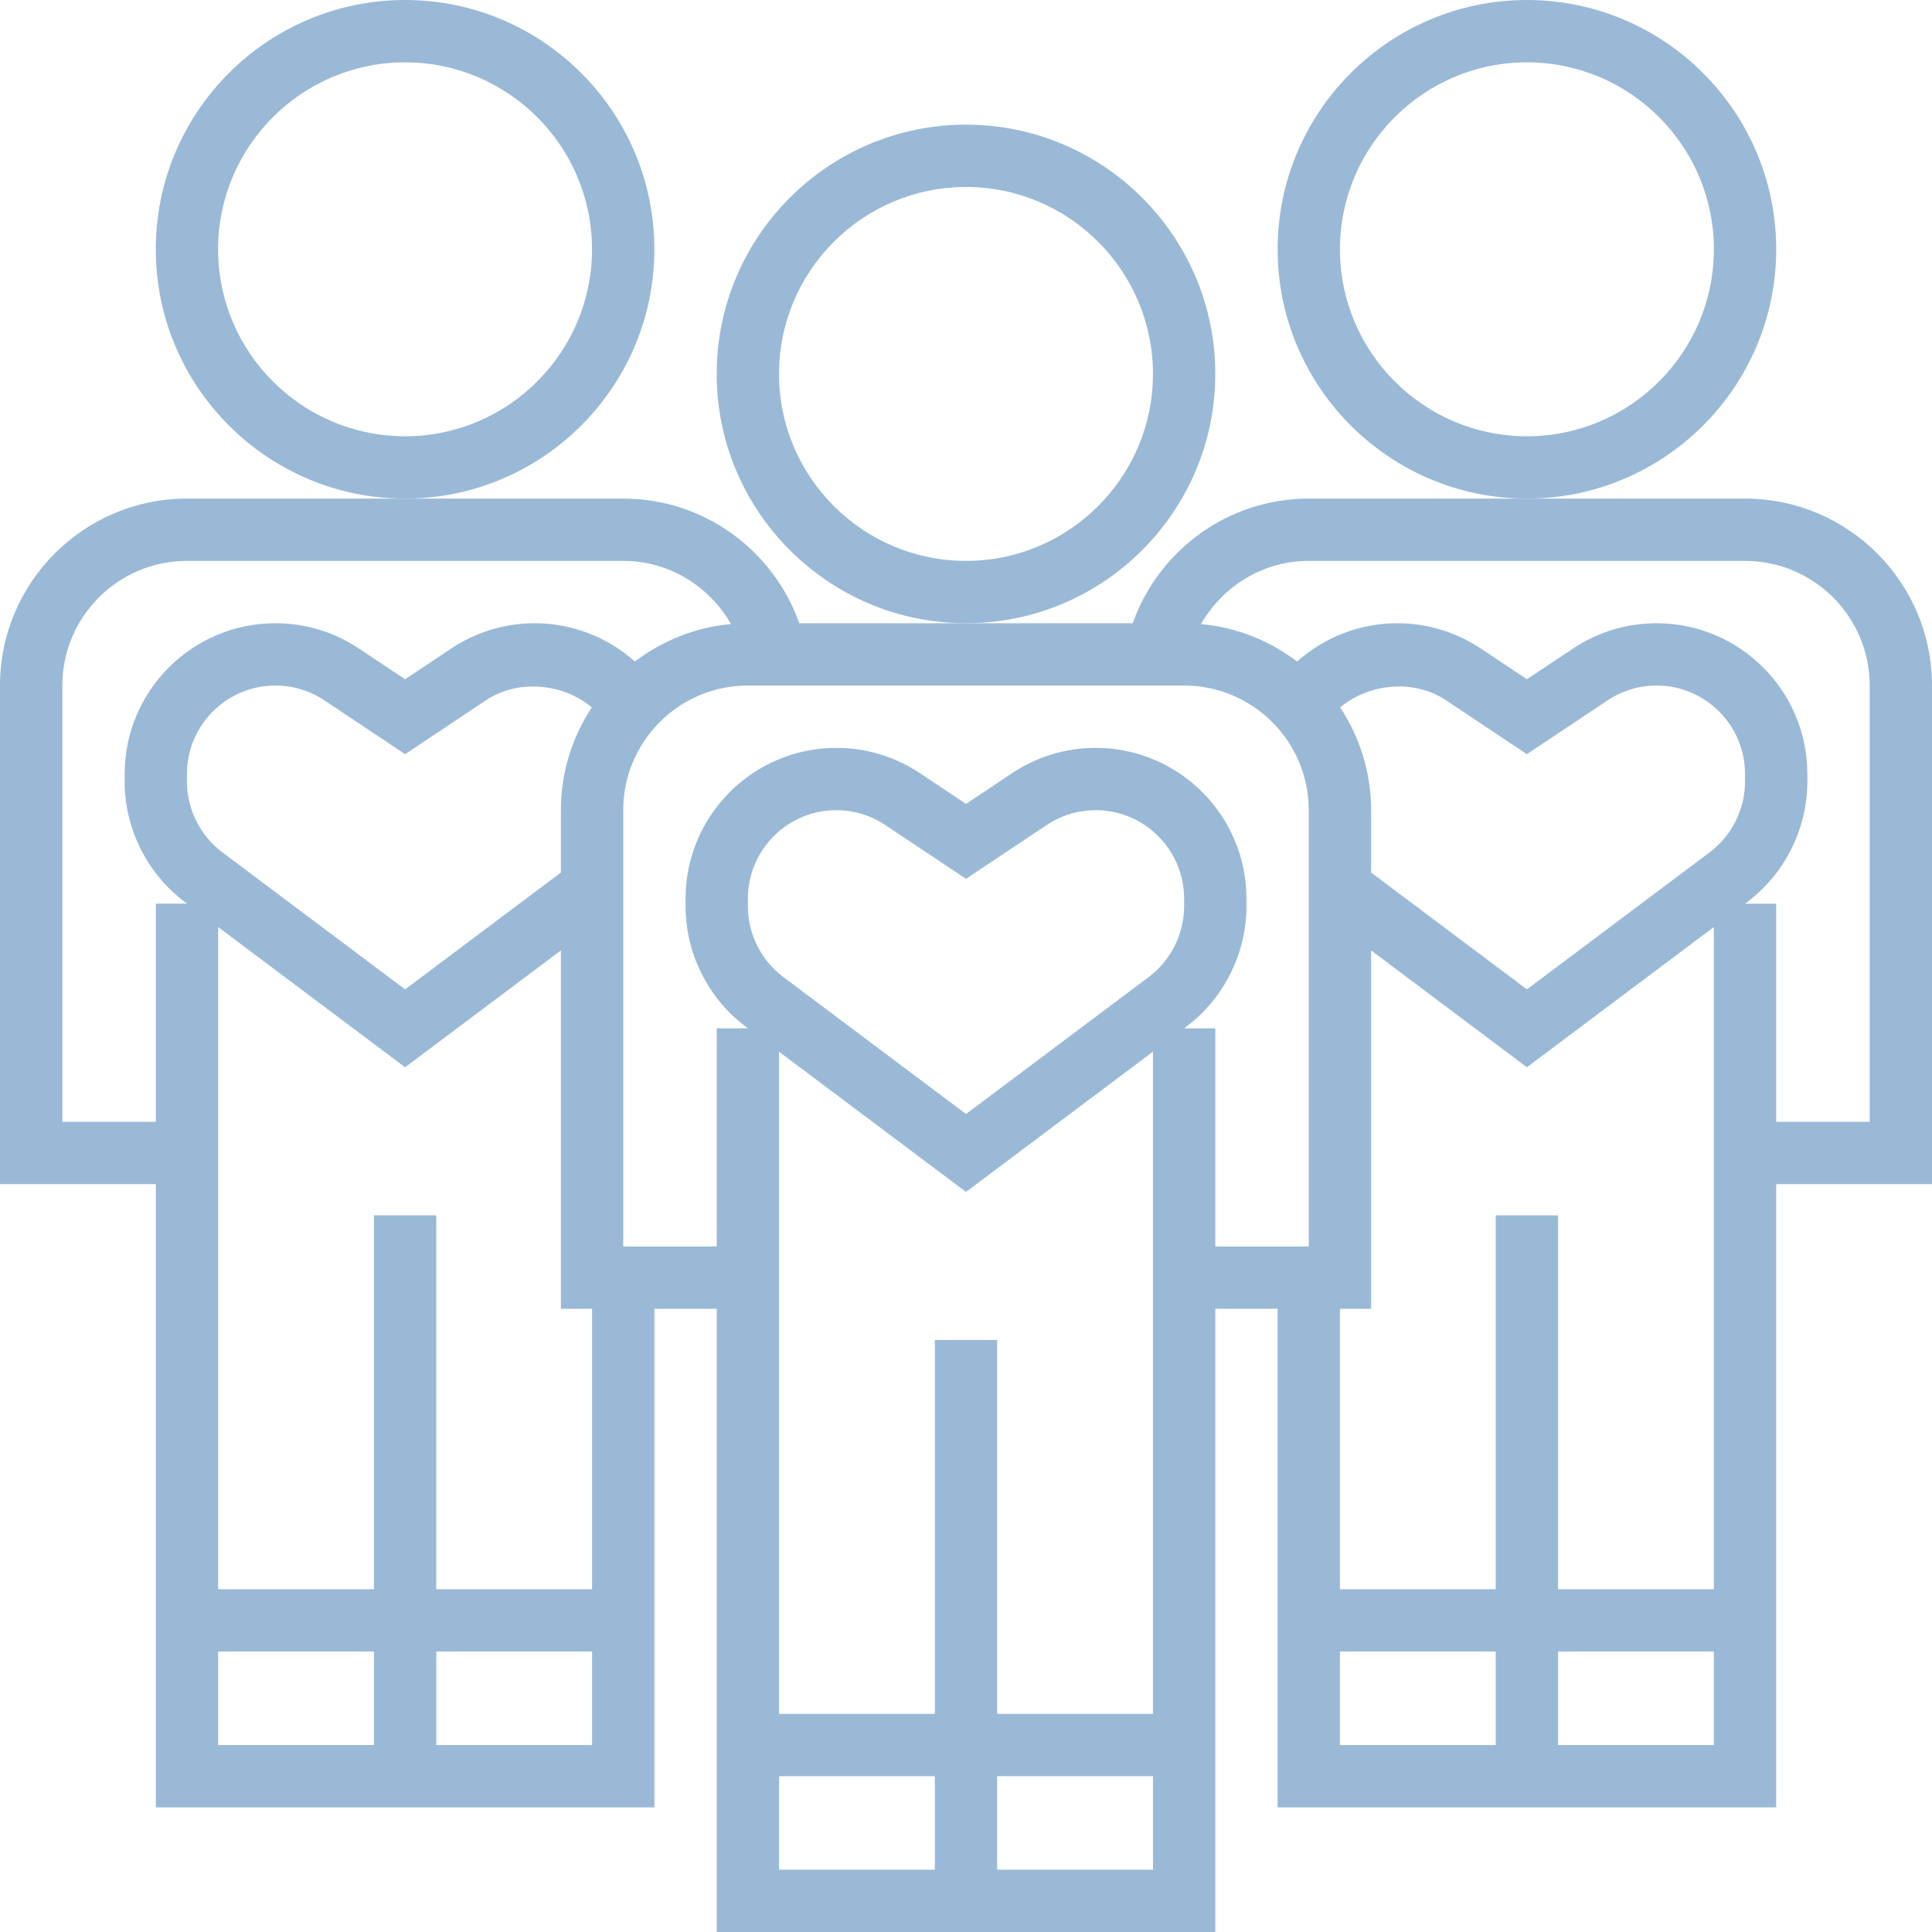 <svg width="60" height="60" viewBox="0 0 60 60" fill="none" xmlns="http://www.w3.org/2000/svg">
<path d="M37.742 11.613C37.742 7.344 34.269 3.871 30 3.871C25.731 3.871 22.258 7.344 22.258 11.613C22.258 15.882 25.731 19.355 30 19.355C34.269 19.355 37.742 15.882 37.742 11.613ZM30 17.419C26.797 17.419 24.193 14.815 24.193 11.613C24.193 8.411 26.797 5.807 30 5.807C33.202 5.807 35.806 8.411 35.806 11.613C35.806 14.815 33.202 17.419 30 17.419Z" fill="#9AB9D7"/>
<path d="M55.162 7.742C55.162 3.473 51.688 0 47.42 0C43.151 0 39.678 3.473 39.678 7.742C39.678 12.011 43.151 15.484 47.42 15.484C51.688 15.484 55.162 12.011 55.162 7.742ZM47.42 13.549C44.217 13.549 41.613 10.944 41.613 7.742C41.613 4.54 44.217 1.936 47.42 1.936C50.622 1.936 53.226 4.54 53.226 7.742C53.226 10.944 50.622 13.549 47.42 13.549Z" fill="#9AB9D7"/>
<path d="M54.194 15.484H47.419H47.419H40.645C38.122 15.484 35.977 17.103 35.177 19.355H30H24.823C24.023 17.103 21.878 15.484 19.355 15.484H12.581H5.806C2.604 15.484 0 18.088 0 21.29V36.774H4.839V56.129H20.323V40.645H22.258V60H37.742V40.645H39.677V56.129H55.161V36.774H60V21.29C60 18.088 57.396 15.484 54.194 15.484ZM4.839 28.064V34.839H1.936V21.29C1.936 19.155 3.672 17.419 5.807 17.419H19.355C20.792 17.419 22.035 18.216 22.702 19.381C21.587 19.481 20.564 19.901 19.719 20.544C18.869 19.788 17.766 19.355 16.608 19.355C15.681 19.355 14.783 19.627 14.011 20.142L12.581 21.095L11.149 20.142C10.38 19.627 9.481 19.355 8.553 19.355C5.971 19.355 3.871 21.455 3.871 24.037V24.272C3.871 25.738 4.572 27.138 5.745 28.017L5.808 28.064H4.839ZM5.806 24.272V24.037C5.806 22.522 7.038 21.29 8.553 21.29C9.098 21.29 9.623 21.45 10.076 21.752L12.581 23.421L15.085 21.752C16.087 21.084 17.469 21.215 18.381 21.969C17.774 22.885 17.419 23.983 17.419 25.161V27.097L12.581 30.726L6.905 26.469C6.217 25.953 5.806 25.132 5.806 24.272ZM11.613 54.194H6.774V51.29H11.613V54.194ZM11.613 37.742V49.355H6.774V35.806V34.839V28.79L12.58 33.145L17.419 29.516V40.645H18.387V49.355H13.548V37.742H11.613ZM18.387 54.194H13.549V51.29H18.387V54.194ZM29.032 58.065H24.194V55.161H29.032V58.065ZM29.032 41.613V53.226H24.193V39.677V38.71V32.661L30 37.016L35.806 32.661V38.71V39.677H35.806V53.226H30.968V41.613H29.032ZM35.807 58.065H30.968V55.161H35.807V58.065ZM36.774 28.143C36.774 29.003 36.364 29.824 35.676 30.341L30 34.597L24.324 30.34C23.636 29.824 23.226 29.003 23.226 28.143V27.908C23.226 26.393 24.458 25.161 25.972 25.161C26.516 25.161 27.043 25.321 27.495 25.623L30 27.292L32.504 25.623C32.957 25.321 33.485 25.161 34.028 25.161C35.542 25.161 36.774 26.393 36.774 27.908V28.143ZM40.645 38.71H37.742V31.936H36.774L36.836 31.889C38.009 31.009 38.71 29.609 38.71 28.143V27.908C38.71 25.326 36.61 23.226 34.028 23.226C33.101 23.226 32.203 23.498 31.43 24.013L30 24.966L28.569 24.012C27.798 23.498 26.9 23.226 25.973 23.226C23.39 23.226 21.291 25.326 21.291 27.908V28.143C21.291 29.609 21.991 31.009 23.164 31.888L23.227 31.936H22.258V38.71H19.355V25.161C19.355 23.026 21.091 21.29 23.226 21.29H25.161H34.839H36.774C38.909 21.29 40.645 23.026 40.645 25.161V38.71ZM46.452 54.194H41.613V51.29H46.452V54.194ZM53.226 54.194H48.387V51.29H53.226V54.194ZM53.226 34.839V35.806V49.355H48.387V37.742H46.452V49.355H41.613V40.645H42.581V29.516L47.419 33.145L53.226 28.79V34.839ZM53.095 26.47L47.419 30.726L42.581 27.097V25.161C42.581 23.983 42.225 22.885 41.619 21.969C42.531 21.215 43.912 21.084 44.915 21.752L47.419 23.421L49.924 21.752C50.377 21.45 50.904 21.29 51.447 21.29C52.962 21.29 54.193 22.522 54.193 24.037V24.272C54.194 25.132 53.783 25.953 53.095 26.47ZM58.065 34.839H55.161V28.065H54.193L54.255 28.018C55.428 27.138 56.129 25.738 56.129 24.272V24.037C56.129 21.455 54.029 19.355 51.447 19.355C50.52 19.355 49.622 19.627 48.85 20.142L47.419 21.095L45.988 20.141C45.217 19.627 44.319 19.355 43.392 19.355C42.234 19.355 41.131 19.788 40.282 20.545C39.437 19.901 38.415 19.482 37.299 19.382C37.965 18.216 39.208 17.419 40.645 17.419H54.194C56.328 17.419 58.065 19.155 58.065 21.29V34.839Z" fill="#9AB9D7"/>
<path d="M20.322 7.742C20.322 3.473 16.849 0 12.58 0C8.311 0 4.838 3.473 4.838 7.742C4.838 12.011 8.311 15.484 12.58 15.484C16.849 15.484 20.322 12.011 20.322 7.742ZM12.58 13.549C9.378 13.549 6.773 10.944 6.773 7.742C6.773 4.54 9.378 1.936 12.58 1.936C15.782 1.936 18.386 4.54 18.386 7.742C18.386 10.944 15.782 13.549 12.58 13.549Z" fill="#9AB9D7"/>
</svg>
